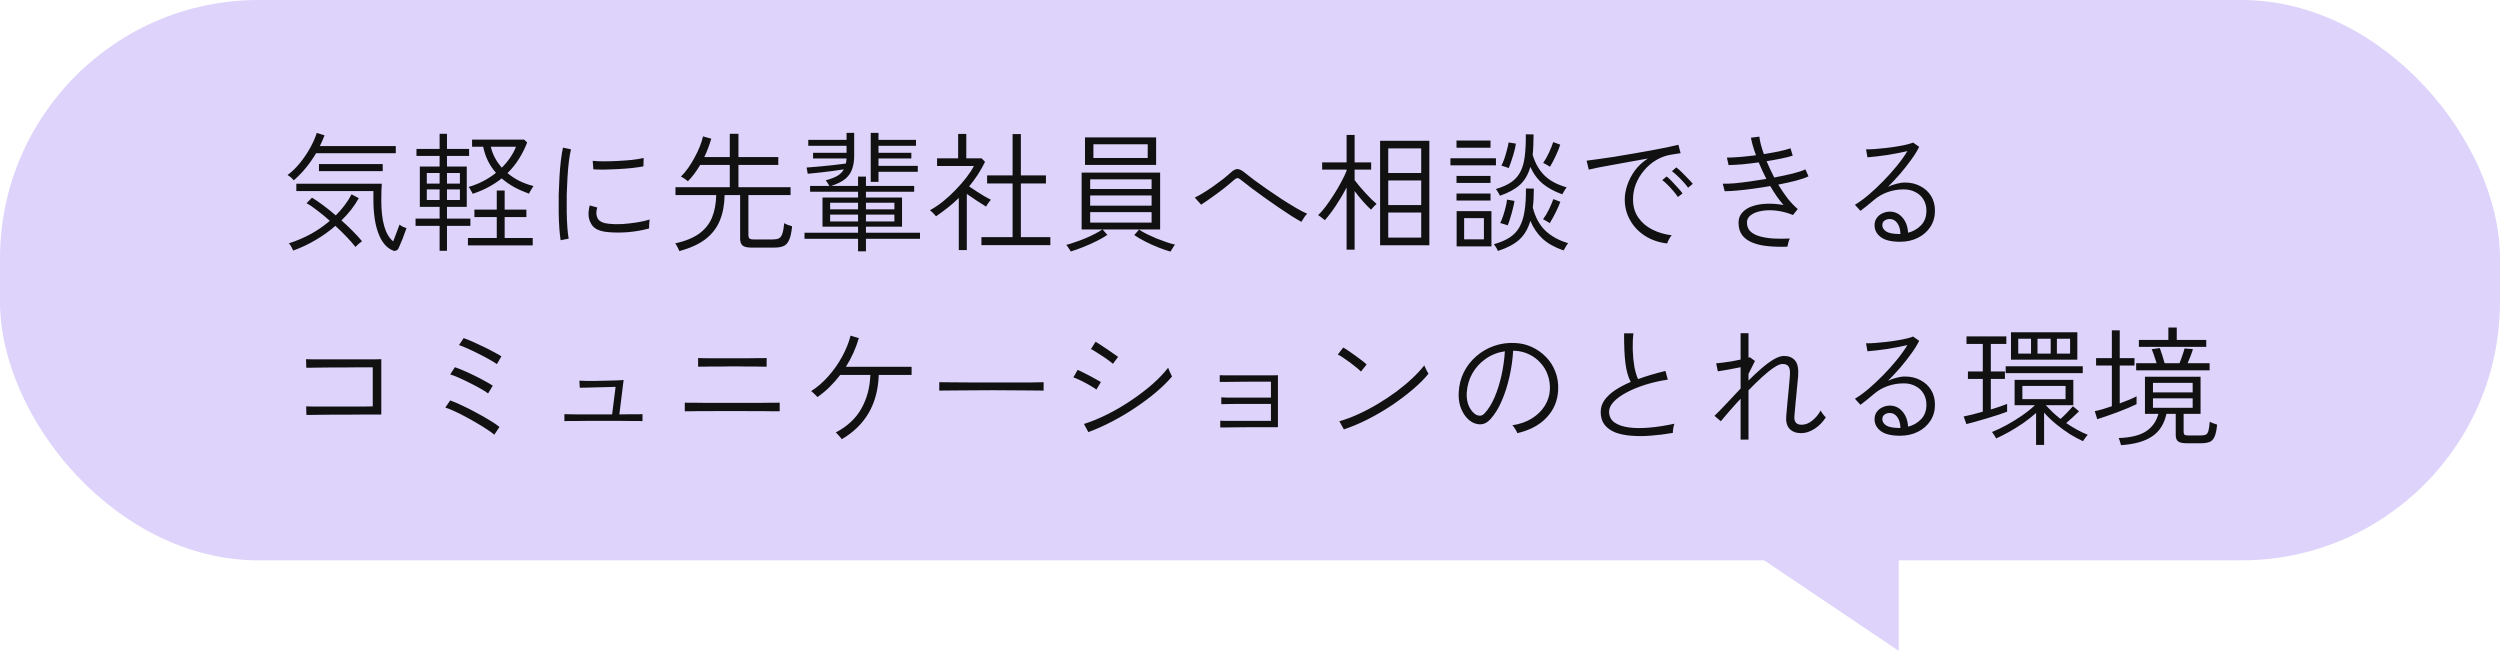 <svg width="580" height="151" viewBox="0 0 580 151" fill="none" xmlns="http://www.w3.org/2000/svg">
<rect width="580" height="130" rx="60" fill="#DDD3FB"/>
<path d="M91.13 58.1C89.69 57.52 88.58 56.21 87.8 54.17C87.02 52.13 86.63 49.51 86.63 46.31V44.33H68.75V42.62H88.58C88.54 43.06 88.51 43.63 88.49 44.33C88.47 45.01 88.46 45.73 88.46 46.49C88.46 51.33 89.38 54.5 91.22 56C91.4 55.54 91.6 55.02 91.82 54.44C92.04 53.86 92.23 53.35 92.39 52.91C92.57 52.45 92.67 52.18 92.69 52.1C92.85 52.24 93.09 52.4 93.41 52.58C93.75 52.74 94.05 52.86 94.31 52.94C94.27 53.04 94.16 53.33 93.98 53.81C93.82 54.27 93.63 54.79 93.41 55.37C93.19 55.93 92.98 56.43 92.78 56.87C92.6 57.33 92.48 57.6 92.42 57.68C92.28 57.92 92.08 58.08 91.82 58.16C91.58 58.24 91.35 58.22 91.13 58.1ZM68.03 58.13C67.89 57.83 67.74 57.53 67.58 57.23C67.44 56.95 67.25 56.69 67.01 56.45C68.79 55.89 70.49 55.17 72.11 54.29C73.73 53.39 75.2 52.37 76.52 51.23C75.54 50.35 74.57 49.55 73.61 48.83C72.67 48.09 71.84 47.53 71.12 47.15L72.38 45.86C73.1 46.28 73.94 46.85 74.9 47.57C75.88 48.29 76.88 49.09 77.9 49.97C78.66 49.21 79.35 48.42 79.97 47.6C80.59 46.78 81.12 45.94 81.56 45.08L83.24 45.98C82.24 47.78 80.9 49.5 79.22 51.14C80.16 51.96 81.04 52.79 81.86 53.63C82.7 54.47 83.41 55.25 83.99 55.97C83.77 56.13 83.51 56.33 83.21 56.57C82.91 56.83 82.66 57.07 82.46 57.29C81.94 56.61 81.27 55.84 80.45 54.98C79.63 54.12 78.75 53.26 77.81 52.4C76.41 53.62 74.87 54.72 73.19 55.7C71.53 56.68 69.81 57.49 68.03 58.13ZM68.15 41.84C67.75 41.34 67.27 40.93 66.71 40.61C67.73 39.85 68.69 38.92 69.59 37.82C70.49 36.7 71.28 35.53 71.96 34.31C72.64 33.07 73.15 31.91 73.49 30.83L75.29 31.4C74.97 32.24 74.61 33.07 74.21 33.89H91.82V35.54H73.34C72.64 36.72 71.85 37.85 70.97 38.93C70.09 40.01 69.15 40.98 68.15 41.84ZM74 39.71V38.06H88.79V39.71H74ZM101.99 58.19V52.4H96.41V50.72H101.99V47.99H97.4V38.63H101.99V36.17H96.62V34.55H101.99V31.04H103.7V34.55H108.83V36.17H103.7V38.63H108.29V47.99H103.7V50.72H109.13V52.4H103.7V58.19H101.99ZM109.67 44.96C109.65 44.88 109.57 44.73 109.43 44.51C109.31 44.27 109.18 44.04 109.04 43.82C108.9 43.58 108.79 43.43 108.71 43.37C109.91 43.03 111.04 42.58 112.1 42.02C113.18 41.46 114.17 40.82 115.07 40.1C114.33 39.26 113.71 38.34 113.21 37.34C112.71 36.32 112.34 35.22 112.1 34.04H109.52V32.39H121.61L122.3 33.05C121.8 34.37 121.17 35.63 120.41 36.83C119.67 38.03 118.78 39.14 117.74 40.16C119.42 41.58 121.43 42.58 123.77 43.16C123.71 43.24 123.6 43.41 123.44 43.67C123.28 43.91 123.13 44.16 122.99 44.42C122.85 44.66 122.76 44.83 122.72 44.93C121.5 44.49 120.35 43.98 119.27 43.4C118.21 42.8 117.25 42.13 116.39 41.39C115.47 42.13 114.45 42.8 113.33 43.4C112.23 44 111.01 44.52 109.67 44.96ZM108.56 56.93V55.22H115.25V50.36H110.06V48.62H115.25V44.21H117.08V48.62H122.12V50.36H117.08V55.22H123.59V56.93H108.56ZM116.42 38.9C117.16 38.16 117.81 37.38 118.37 36.56C118.93 35.74 119.38 34.9 119.72 34.04H113.87C114.07 34.94 114.39 35.8 114.83 36.62C115.27 37.44 115.8 38.2 116.42 38.9ZM103.7 46.4H106.7V43.94H103.7V46.4ZM103.7 42.59H106.7V40.13H103.7V42.59ZM99.02 46.4H101.99V43.94H99.02V46.4ZM99.02 42.59H101.99V40.13H99.02V42.59ZM130.07 55.73C129.95 55.01 129.85 54.1 129.77 53C129.69 51.88 129.64 50.65 129.62 49.31C129.6 47.97 129.6 46.59 129.62 45.17C129.66 43.73 129.72 42.33 129.8 40.97C129.88 39.61 129.99 38.35 130.13 37.19C130.27 36.03 130.43 35.05 130.61 34.25L132.47 34.64C132.29 35.36 132.13 36.28 131.99 37.4C131.85 38.52 131.74 39.75 131.66 41.09C131.58 42.41 131.52 43.77 131.48 45.17C131.46 46.57 131.46 47.92 131.48 49.22C131.5 50.52 131.55 51.71 131.63 52.79C131.71 53.85 131.81 54.71 131.93 55.37L130.07 55.73ZM140.96 53.84C139.92 53.74 139.06 53.51 138.38 53.15C137.72 52.77 137.25 52.24 136.97 51.56C136.45 50.56 136.4 49.26 136.82 47.66L138.56 48.14C138.4 48.68 138.33 49.16 138.35 49.58C138.39 50 138.5 50.38 138.68 50.72C139.1 51.4 139.97 51.8 141.29 51.92C142.21 52.02 143.25 52.04 144.41 51.98C145.57 51.9 146.71 51.77 147.83 51.59C148.97 51.41 149.93 51.19 150.71 50.93C150.69 51.03 150.67 51.23 150.65 51.53C150.63 51.81 150.61 52.1 150.59 52.4C150.59 52.68 150.59 52.88 150.59 53C148.99 53.44 147.32 53.73 145.58 53.87C143.86 53.99 142.32 53.98 140.96 53.84ZM137.66 39.29L137.51 37.31C138.23 37.39 139.1 37.43 140.12 37.43C141.14 37.43 142.21 37.4 143.33 37.34C144.47 37.28 145.56 37.2 146.6 37.1C147.66 36.98 148.57 36.83 149.33 36.65L149.27 38.6C148.51 38.74 147.61 38.87 146.57 38.99C145.55 39.09 144.49 39.17 143.39 39.23C142.31 39.29 141.26 39.33 140.24 39.35C139.24 39.35 138.38 39.33 137.66 39.29ZM157.61 58.25C157.57 58.15 157.49 57.97 157.37 57.71C157.25 57.47 157.12 57.22 156.98 56.96C156.84 56.72 156.72 56.56 156.62 56.48C158.94 55.96 160.79 55.21 162.17 54.23C163.55 53.23 164.55 51.99 165.17 50.51C165.79 49.01 166.12 47.26 166.16 45.26H156.71V43.43H169.31V38.27H162.44C162.02 38.97 161.57 39.65 161.09 40.31C160.61 40.95 160.11 41.53 159.59 42.05C159.51 41.97 159.36 41.85 159.14 41.69C158.92 41.53 158.7 41.38 158.48 41.24C158.26 41.1 158.09 41.01 157.97 40.97C158.53 40.43 159.08 39.78 159.62 39.02C160.16 38.26 160.66 37.45 161.12 36.59C161.6 35.73 162.01 34.87 162.35 34.01C162.69 33.15 162.94 32.36 163.1 31.64L165.02 32.18C164.82 32.86 164.58 33.57 164.3 34.31C164.04 35.03 163.74 35.74 163.4 36.44H169.31V31.04H171.32V36.44H180.56V38.27H171.32V43.43H183.41V45.26H173.63V54.62C173.63 54.92 173.71 55.15 173.87 55.31C174.03 55.47 174.35 55.55 174.83 55.55H179.27C179.87 55.55 180.34 55.47 180.68 55.31C181.04 55.13 181.31 54.77 181.49 54.23C181.69 53.69 181.84 52.87 181.94 51.77C182.16 51.91 182.45 52.05 182.81 52.19C183.19 52.31 183.51 52.41 183.77 52.49C183.63 53.93 183.39 55.01 183.05 55.73C182.73 56.43 182.29 56.89 181.73 57.11C181.19 57.33 180.51 57.44 179.69 57.44H174.32C173.34 57.44 172.66 57.28 172.28 56.96C171.9 56.64 171.71 56.11 171.71 55.37V45.26H168.11C168.07 47.5 167.7 49.47 167 51.17C166.3 52.87 165.19 54.31 163.67 55.49C162.15 56.65 160.13 57.57 157.61 58.25ZM199.07 58.31V55.4H186.65V53.99H199.07V52.58H190.82V45.83H199.07V44.48H187.94V43.13H192.41C192.33 42.95 192.19 42.71 191.99 42.41C191.79 42.11 191.64 41.92 191.54 41.84C192.66 41.54 193.56 41.2 194.24 40.82C194.92 40.42 195.43 39.91 195.77 39.29C194.99 39.41 194.1 39.54 193.1 39.68C192.1 39.8 191.1 39.92 190.1 40.04C189.1 40.14 188.2 40.23 187.4 40.31L187.13 38.87C188.01 38.81 188.99 38.73 190.07 38.63C191.17 38.53 192.26 38.42 193.34 38.3C194.44 38.16 195.41 38.04 196.25 37.94C196.29 37.76 196.32 37.57 196.34 37.37C196.36 37.17 196.38 36.97 196.4 36.77H188.63V35.45H196.4V33.83H187.52V32.45H196.4V30.83H198.17V36.17C198.17 37.33 198.01 38.35 197.69 39.23C197.39 40.11 196.86 40.87 196.1 41.51C195.34 42.13 194.26 42.67 192.86 43.13H199.07V40.97H200.9V43.13H212.09V44.48H200.9V45.83H209.27V52.58H200.9V53.99H213.44V55.4H200.9V58.31H199.07ZM202.01 42.2V30.83H203.81V32.45H212.51V33.83H203.81V35.45H211.43V36.77H203.81V38.48H212.93V39.86H203.81V42.2H202.01ZM200.9 51.38H207.5V49.79H200.9V51.38ZM192.59 51.38H199.07V49.79H192.59V51.38ZM200.9 48.56H207.5V47.03H200.9V48.56ZM192.59 48.56H199.07V47.03H192.59V48.56ZM227.69 56.87V55.01H234.92V42.56H229.01V40.7H234.92V31.1H236.84V40.7H242.66V42.56H236.84V55.01H243.68V56.87H227.69ZM222.44 58.01V45.92C221.64 46.72 220.79 47.47 219.89 48.17C219.01 48.87 218.1 49.54 217.16 50.18C217.1 50.08 216.97 49.93 216.77 49.73C216.59 49.53 216.4 49.34 216.2 49.16C216 48.96 215.85 48.83 215.75 48.77C216.75 48.23 217.75 47.56 218.75 46.76C219.77 45.94 220.74 45.05 221.66 44.09C222.6 43.13 223.44 42.17 224.18 41.21C224.92 40.25 225.51 39.35 225.95 38.51H217.4V36.74H222.29V31.07H224.18V36.74H227.75L228.53 37.55C228.03 38.57 227.47 39.56 226.85 40.52C226.23 41.46 225.56 42.37 224.84 43.25C225.36 43.61 225.93 43.99 226.55 44.39C227.19 44.79 227.8 45.17 228.38 45.53C228.98 45.87 229.48 46.14 229.88 46.34C229.82 46.4 229.7 46.55 229.52 46.79C229.36 47.01 229.2 47.23 229.04 47.45C228.9 47.67 228.81 47.83 228.77 47.93C228.17 47.57 227.46 47.12 226.64 46.58C225.82 46.02 225.04 45.49 224.3 44.99V58.01H222.44ZM248.42 58.34C248.38 58.26 248.29 58.11 248.15 57.89C248.01 57.67 247.86 57.45 247.7 57.23C247.56 57.01 247.45 56.87 247.37 56.81C247.97 56.67 248.65 56.46 249.41 56.18C250.19 55.92 250.97 55.63 251.75 55.31C252.55 54.97 253.3 54.62 254 54.26C254.7 53.9 255.28 53.56 255.74 53.24H250.94V40.04H269.15V53.24H255.8L256.91 54.5C256.23 54.96 255.39 55.44 254.39 55.94C253.39 56.44 252.36 56.9 251.3 57.32C250.26 57.74 249.3 58.08 248.42 58.34ZM251.72 38.27V31.88H268.22V38.27H251.72ZM253.67 36.65H266.27V33.47H253.67V36.65ZM252.92 51.65H267.17V49.22H252.92V51.65ZM252.92 47.72H267.17V45.35H252.92V47.72ZM252.92 43.85H267.17V41.6H252.92V43.85ZM271.55 58.37C270.75 58.15 269.82 57.83 268.76 57.41C267.72 57.01 266.7 56.55 265.7 56.03C264.7 55.53 263.85 55.03 263.15 54.53L264.26 53.27C264.74 53.59 265.33 53.93 266.03 54.29C266.75 54.63 267.5 54.97 268.28 55.31C269.08 55.63 269.86 55.92 270.62 56.18C271.38 56.44 272.04 56.63 272.6 56.75C272.54 56.81 272.43 56.96 272.27 57.2C272.13 57.44 271.99 57.67 271.85 57.89C271.71 58.13 271.61 58.29 271.55 58.37ZM301.94 51.47C301.38 51.17 300.63 50.73 299.69 50.15C298.77 49.55 297.76 48.88 296.66 48.14C295.58 47.38 294.49 46.62 293.39 45.86C292.31 45.08 291.31 44.35 290.39 43.67C289.49 42.99 288.77 42.43 288.23 41.99C287.77 41.59 287.43 41.37 287.21 41.33C286.99 41.27 286.65 41.44 286.19 41.84C285.57 42.4 284.8 43.04 283.88 43.76C282.98 44.46 282.06 45.14 281.12 45.8C280.2 46.46 279.38 47.02 278.66 47.48L277.19 45.83C277.73 45.59 278.37 45.24 279.11 44.78C279.87 44.32 280.65 43.81 281.45 43.25C282.27 42.67 283.04 42.1 283.76 41.54C284.48 40.96 285.07 40.46 285.53 40.04C286.17 39.44 286.73 39.17 287.21 39.23C287.69 39.29 288.27 39.61 288.95 40.19C289.43 40.59 290.11 41.12 290.99 41.78C291.89 42.44 292.9 43.16 294.02 43.94C295.14 44.72 296.28 45.49 297.44 46.25C298.6 46.99 299.69 47.66 300.71 48.26C301.73 48.86 302.58 49.3 303.26 49.58C303.16 49.66 303.01 49.83 302.81 50.09C302.63 50.35 302.45 50.62 302.27 50.9C302.11 51.16 302 51.35 301.94 51.47ZM320.18 56.9V32.66H331.61V56.9H320.18ZM312.41 57.92V43.49C311.69 44.89 310.87 46.28 309.95 47.66C309.05 49.02 308.19 50.16 307.37 51.08C307.29 51 307.14 50.88 306.92 50.72C306.7 50.54 306.48 50.37 306.26 50.21C306.06 50.05 305.91 49.95 305.81 49.91C306.37 49.39 306.97 48.7 307.61 47.84C308.25 46.98 308.88 46.06 309.5 45.08C310.14 44.08 310.71 43.1 311.21 42.14C311.73 41.18 312.13 40.34 312.41 39.62V39.35H306.74V37.67H312.41V31.31H314.27V37.67H318.11V39.35H314.27V41.78C314.57 42.18 314.94 42.65 315.38 43.19C315.84 43.71 316.31 44.24 316.79 44.78C317.29 45.32 317.77 45.82 318.23 46.28C318.69 46.72 319.07 47.06 319.37 47.3C319.29 47.36 319.15 47.49 318.95 47.69C318.77 47.87 318.59 48.06 318.41 48.26C318.23 48.44 318.12 48.57 318.08 48.65C317.56 48.17 316.94 47.53 316.22 46.73C315.52 45.93 314.87 45.13 314.27 44.33V57.92H312.41ZM322.07 55.13H329.72V49.31H322.07V55.13ZM322.07 47.57H329.72V41.87H322.07V47.57ZM322.07 40.13H329.72V34.43H322.07V40.13ZM337.94 57.17V48.98H346.01V57.17H337.94ZM347.51 58.22C347.49 58.12 347.42 57.96 347.3 57.74C347.18 57.54 347.05 57.33 346.91 57.11C346.77 56.89 346.66 56.74 346.58 56.66C348.06 56.24 349.28 55.72 350.24 55.1C351.22 54.46 351.98 53.65 352.52 52.67C353.08 51.67 353.47 50.45 353.69 49.01C353.93 47.55 354.04 45.79 354.02 43.73L355.85 43.76C355.85 44.58 355.83 45.36 355.79 46.1C355.75 46.82 355.69 47.5 355.61 48.14C356.17 50.38 357.14 52.17 358.52 53.51C359.92 54.83 361.69 55.8 363.83 56.42C363.75 56.48 363.63 56.63 363.47 56.87C363.33 57.11 363.19 57.35 363.05 57.59C362.91 57.83 362.81 58 362.75 58.1C360.71 57.4 359.09 56.5 357.89 55.4C356.69 54.28 355.74 52.89 355.04 51.23C354.5 53.09 353.63 54.56 352.43 55.64C351.23 56.7 349.59 57.56 347.51 58.22ZM347.99 45.41C347.95 45.31 347.87 45.15 347.75 44.93C347.63 44.71 347.5 44.5 347.36 44.3C347.24 44.08 347.14 43.93 347.06 43.85C348.54 43.41 349.74 42.87 350.66 42.23C351.58 41.57 352.28 40.76 352.76 39.8C353.26 38.82 353.59 37.63 353.75 36.23C353.93 34.81 354.01 33.12 353.99 31.16L355.79 31.19C355.79 32.09 355.77 32.93 355.73 33.71C355.71 34.49 355.66 35.23 355.58 35.93C356.16 37.89 357.08 39.49 358.34 40.73C359.6 41.95 361.31 42.86 363.47 43.46C363.41 43.54 363.3 43.69 363.14 43.91C363 44.13 362.86 44.36 362.72 44.6C362.6 44.82 362.51 44.98 362.45 45.08C360.69 44.46 359.19 43.65 357.95 42.65C356.73 41.63 355.76 40.32 355.04 38.72C354.54 40.48 353.73 41.87 352.61 42.89C351.49 43.89 349.95 44.73 347.99 45.41ZM339.68 55.52H344.27V50.6H339.68V55.52ZM336.5 38.36V36.71H347.06V38.36H336.5ZM337.91 34.28V32.6H345.8V34.28H337.91ZM337.91 46.52V44.9H345.8V46.52H337.91ZM337.91 42.44V40.82H345.8V42.44H337.91ZM349.79 52.28C349.69 52.24 349.52 52.18 349.28 52.1C349.04 52.02 348.8 51.95 348.56 51.89C348.32 51.81 348.15 51.76 348.05 51.74C348.31 51.24 348.54 50.67 348.74 50.03C348.96 49.37 349.15 48.71 349.31 48.05C349.47 47.39 349.58 46.81 349.64 46.31L351.35 46.61C351.29 47.11 351.17 47.7 350.99 48.38C350.83 49.06 350.64 49.75 350.42 50.45C350.22 51.13 350.01 51.74 349.79 52.28ZM350.03 38.99C349.93 38.95 349.76 38.89 349.52 38.81C349.28 38.73 349.04 38.65 348.8 38.57C348.58 38.49 348.42 38.45 348.32 38.45C348.58 37.95 348.82 37.38 349.04 36.74C349.26 36.08 349.45 35.43 349.61 34.79C349.79 34.13 349.92 33.55 350 33.05L351.68 33.32C351.62 33.82 351.5 34.41 351.32 35.09C351.14 35.77 350.93 36.46 350.69 37.16C350.47 37.84 350.25 38.45 350.03 38.99ZM359.6 38.69C359.54 38.63 359.39 38.54 359.15 38.42C358.93 38.28 358.71 38.15 358.49 38.03C358.27 37.91 358.11 37.84 358.01 37.82C358.49 37.14 358.94 36.34 359.36 35.42C359.78 34.5 360.11 33.68 360.35 32.96L361.97 33.56C361.75 34.3 361.41 35.15 360.95 36.11C360.51 37.07 360.06 37.93 359.6 38.69ZM359.54 51.77C359.48 51.71 359.34 51.62 359.12 51.5C358.9 51.36 358.68 51.23 358.46 51.11C358.24 50.97 358.08 50.89 357.98 50.87C358.48 50.21 358.94 49.45 359.36 48.59C359.78 47.71 360.12 46.91 360.38 46.19L362 46.82C361.74 47.54 361.38 48.36 360.92 49.28C360.46 50.2 360 51.03 359.54 51.77ZM386.78 56.48C384.86 56.26 383.16 55.68 381.68 54.74C380.2 53.8 379.04 52.59 378.2 51.11C377.36 49.63 376.94 48.01 376.94 46.25C376.94 45.23 377.13 44.15 377.51 43.01C377.89 41.85 378.47 40.72 379.25 39.62C380.05 38.52 381.07 37.57 382.31 36.77C381.03 36.99 379.7 37.23 378.32 37.49C376.96 37.73 375.64 37.97 374.36 38.21C373.1 38.43 371.96 38.64 370.94 38.84C369.94 39.04 369.16 39.21 368.6 39.35L368.09 37.28C368.75 37.2 369.63 37.08 370.73 36.92C371.85 36.76 373.1 36.58 374.48 36.38C375.86 36.16 377.28 35.92 378.74 35.66C380.22 35.4 381.64 35.15 383 34.91C384.38 34.65 385.62 34.41 386.72 34.19C387.84 33.95 388.73 33.75 389.39 33.59L389.9 35.54C389.64 35.58 389.31 35.63 388.91 35.69C388.53 35.75 388.09 35.82 387.59 35.9C386.39 36.1 385.26 36.52 384.2 37.16C383.14 37.8 382.21 38.6 381.41 39.56C380.61 40.5 379.98 41.55 379.52 42.71C379.08 43.85 378.86 45.03 378.86 46.25C378.86 47.89 379.27 49.3 380.09 50.48C380.91 51.66 382 52.59 383.36 53.27C384.72 53.95 386.21 54.39 387.83 54.59C387.61 54.83 387.4 55.14 387.2 55.52C387 55.9 386.86 56.22 386.78 56.48ZM391.64 43.55C391.36 43.15 391 42.71 390.56 42.23C390.12 41.73 389.66 41.26 389.18 40.82C388.7 40.36 388.27 39.99 387.89 39.71L388.91 38.84C389.25 39.1 389.67 39.47 390.17 39.95C390.67 40.43 391.15 40.92 391.61 41.42C392.09 41.9 392.46 42.31 392.72 42.65L391.64 43.55ZM389.27 45.71C389.01 45.29 388.66 44.83 388.22 44.33C387.8 43.83 387.36 43.35 386.9 42.89C386.44 42.43 386.02 42.06 385.64 41.78L386.66 40.94C387 41.2 387.41 41.58 387.89 42.08C388.37 42.58 388.84 43.09 389.3 43.61C389.76 44.11 390.11 44.53 390.35 44.87L389.27 45.71ZM414.68 57.23C413.08 57.29 411.59 57.25 410.21 57.11C408.85 56.99 407.65 56.72 406.61 56.3C405.59 55.9 404.79 55.33 404.21 54.59C403.63 53.83 403.34 52.86 403.34 51.68C403.34 50.72 403.64 49.92 404.24 49.28C404.84 48.62 405.64 48.13 406.64 47.81C407.66 47.47 408.79 47.29 410.03 47.27C411.27 47.23 412.52 47.33 413.78 47.57C413.24 46.95 412.71 46.27 412.19 45.53C411.67 44.77 411.17 43.98 410.69 43.16C409.35 43.4 408.01 43.61 406.67 43.79C405.35 43.97 404.12 44.11 402.98 44.21C401.84 44.31 400.89 44.36 400.13 44.36L399.68 42.62C400.38 42.64 401.27 42.61 402.35 42.53C403.43 42.43 404.61 42.29 405.89 42.11C407.19 41.93 408.49 41.73 409.79 41.51C409.47 40.87 409.16 40.23 408.86 39.59C408.56 38.93 408.28 38.29 408.02 37.67C406.74 37.85 405.48 38 404.24 38.12C403.02 38.22 401.95 38.28 401.03 38.3L400.64 36.56C401.52 36.56 402.55 36.51 403.73 36.41C404.91 36.31 406.13 36.18 407.39 36.02C407.09 35.2 406.84 34.44 406.64 33.74C406.44 33.04 406.3 32.44 406.22 31.94L408.17 31.7C408.29 32.8 408.64 34.15 409.22 35.75C410.48 35.55 411.65 35.34 412.73 35.12C413.83 34.88 414.72 34.64 415.4 34.4L415.91 36.11C415.25 36.33 414.38 36.55 413.3 36.77C412.24 36.99 411.09 37.2 409.85 37.4C410.11 38.02 410.39 38.65 410.69 39.29C410.99 39.91 411.3 40.54 411.62 41.18C413.22 40.88 414.67 40.57 415.97 40.25C417.29 39.91 418.25 39.59 418.85 39.29L419.57 40.91C418.93 41.23 417.98 41.56 416.72 41.9C415.46 42.22 414.07 42.53 412.55 42.83C413.23 43.95 413.95 45.01 414.71 46.01C415.49 46.99 416.28 47.82 417.08 48.5L415.97 49.88C414.63 49.34 413.32 49 412.04 48.86C410.78 48.72 409.64 48.75 408.62 48.95C407.6 49.13 406.79 49.45 406.19 49.91C405.59 50.37 405.29 50.93 405.29 51.59C405.29 52.45 405.55 53.14 406.07 53.66C406.61 54.18 407.34 54.57 408.26 54.83C409.18 55.09 410.24 55.26 411.44 55.34C412.64 55.4 413.91 55.4 415.25 55.34C415.11 55.58 414.99 55.89 414.89 56.27C414.79 56.67 414.72 56.99 414.68 57.23ZM440.81 56.09C438.79 56.09 437.3 55.73 436.34 55.01C435.38 54.27 434.9 53.36 434.9 52.28C434.9 51.6 435.07 51.03 435.41 50.57C435.75 50.09 436.19 49.73 436.73 49.49C437.27 49.23 437.84 49.1 438.44 49.1C439.6 49.1 440.57 49.55 441.35 50.45C442.15 51.35 442.59 52.53 442.67 53.99C443.83 53.71 444.83 53.14 445.67 52.28C446.51 51.42 446.93 50.29 446.93 48.89C446.93 47.89 446.7 47.02 446.24 46.28C445.8 45.54 445.18 44.97 444.38 44.57C443.6 44.15 442.7 43.94 441.68 43.94C440.36 43.94 439.11 44.15 437.93 44.57C436.77 44.97 435.7 45.59 434.72 46.43C434.38 46.73 433.9 47.13 433.28 47.63C432.66 48.13 432.11 48.56 431.63 48.92L430.34 47.51C431.34 46.91 432.4 46.14 433.52 45.2C434.64 44.24 435.76 43.19 436.88 42.05C438 40.91 439.05 39.74 440.03 38.54C441.01 37.34 441.84 36.18 442.52 35.06C441.92 35.2 441.21 35.35 440.39 35.51C439.59 35.67 438.75 35.82 437.87 35.96C436.99 36.08 436.15 36.19 435.35 36.29C434.55 36.39 433.85 36.46 433.25 36.5L432.92 34.64C433.46 34.66 434.13 34.64 434.93 34.58C435.73 34.52 436.58 34.44 437.48 34.34C438.38 34.24 439.25 34.12 440.09 33.98C440.95 33.84 441.71 33.69 442.37 33.53C443.03 33.37 443.52 33.22 443.84 33.08L445.25 34.07C444.79 35.01 444.17 36.01 443.39 37.07C442.63 38.13 441.79 39.2 440.87 40.28C439.95 41.34 439 42.36 438.02 43.34C438.6 43.06 439.24 42.83 439.94 42.65C440.66 42.45 441.33 42.35 441.95 42.35C443.29 42.35 444.48 42.63 445.52 43.19C446.58 43.73 447.41 44.49 448.01 45.47C448.61 46.45 448.91 47.59 448.91 48.89C448.91 50.29 448.56 51.53 447.86 52.61C447.16 53.69 446.2 54.54 444.98 55.16C443.76 55.78 442.37 56.09 440.81 56.09ZM440.54 54.29H440.9C440.88 53.25 440.64 52.41 440.18 51.77C439.72 51.13 439.14 50.81 438.44 50.81C437.94 50.81 437.52 50.94 437.18 51.2C436.86 51.44 436.7 51.79 436.7 52.25C436.7 52.81 436.99 53.29 437.57 53.69C438.17 54.07 439.16 54.27 440.54 54.29ZM71.09 96.26L71.03 94.28C71.15 94.28 71.57 94.29 72.29 94.31C73.03 94.31 73.95 94.31 75.05 94.31C76.15 94.31 77.31 94.31 78.53 94.31C79.77 94.31 80.95 94.31 82.07 94.31C83.21 94.31 84.18 94.31 84.98 94.31C85.78 94.29 86.28 94.28 86.48 94.28V85.22C86.34 85.22 85.97 85.22 85.37 85.22C84.77 85.22 84.02 85.22 83.12 85.22C82.22 85.22 81.25 85.23 80.21 85.25C79.19 85.25 78.16 85.25 77.12 85.25C76.08 85.25 75.12 85.26 74.24 85.28C73.38 85.28 72.66 85.29 72.08 85.31C71.5 85.31 71.16 85.31 71.06 85.31L71 83.33C71.14 83.33 71.54 83.34 72.2 83.36C72.86 83.36 73.69 83.36 74.69 83.36C75.71 83.36 76.8 83.36 77.96 83.36C79.14 83.36 80.31 83.36 81.47 83.36C82.65 83.36 83.74 83.36 84.74 83.36C85.76 83.36 86.6 83.36 87.26 83.36C87.92 83.34 88.32 83.33 88.46 83.33V96.17C88.2 96.17 87.7 96.17 86.96 96.17C86.24 96.17 85.37 96.17 84.35 96.17C83.35 96.17 82.27 96.18 81.11 96.2C79.95 96.2 78.81 96.2 77.69 96.2C76.57 96.2 75.53 96.21 74.57 96.23C73.61 96.23 72.82 96.24 72.2 96.26C71.58 96.26 71.21 96.26 71.09 96.26ZM114.68 100.85C114.3 100.51 113.75 100.11 113.03 99.65C112.33 99.17 111.54 98.68 110.66 98.18C109.8 97.66 108.91 97.16 107.99 96.68C107.09 96.18 106.23 95.75 105.41 95.39C104.59 95.01 103.89 94.73 103.31 94.55L104.45 92.9C105.31 93.2 106.27 93.61 107.33 94.13C108.41 94.63 109.49 95.18 110.57 95.78C111.67 96.36 112.69 96.94 113.63 97.52C114.57 98.08 115.32 98.59 115.88 99.05L114.68 100.85ZM113.24 91.28C112.84 90.96 112.26 90.59 111.5 90.17C110.74 89.73 109.91 89.29 109.01 88.85C108.11 88.39 107.25 87.98 106.43 87.62C105.63 87.26 104.97 87.01 104.45 86.87L105.53 85.19C106.13 85.39 106.82 85.66 107.6 86C108.4 86.34 109.22 86.72 110.06 87.14C110.9 87.54 111.69 87.95 112.43 88.37C113.19 88.77 113.82 89.14 114.32 89.48L113.24 91.28ZM115.28 84.47C114.88 84.17 114.29 83.81 113.51 83.39C112.75 82.95 111.92 82.51 111.02 82.07C110.12 81.61 109.26 81.2 108.44 80.84C107.64 80.48 106.99 80.22 106.49 80.06L107.57 78.44C108.15 78.64 108.85 78.92 109.67 79.28C110.49 79.64 111.33 80.03 112.19 80.45C113.07 80.87 113.87 81.28 114.59 81.68C115.33 82.06 115.91 82.39 116.33 82.67L115.28 84.47ZM130.94 97.7V96.08C131.04 96.1 131.37 96.11 131.93 96.11C132.49 96.11 133.17 96.12 133.97 96.14C134.77 96.14 135.59 96.14 136.43 96.14C137.29 96.14 138.06 96.14 138.74 96.14C139.42 96.14 139.91 96.14 140.21 96.14H142.01L142.82 89.75C142.26 89.77 141.57 89.79 140.75 89.81C139.95 89.83 139.13 89.85 138.29 89.87C137.45 89.89 136.69 89.91 136.01 89.93C135.33 89.95 134.83 89.96 134.51 89.96L134.42 88.31C134.7 88.33 135.18 88.35 135.86 88.37C136.56 88.37 137.35 88.37 138.23 88.37C139.13 88.35 140.02 88.33 140.9 88.31C141.78 88.29 142.56 88.27 143.24 88.25C143.94 88.21 144.42 88.18 144.68 88.16L143.69 96.14C144.49 96.12 145.28 96.11 146.06 96.11C146.86 96.11 147.54 96.11 148.1 96.11C148.66 96.09 148.98 96.08 149.06 96.08V97.7C148.98 97.68 148.67 97.67 148.13 97.67C147.61 97.67 146.97 97.67 146.21 97.67C145.45 97.65 144.66 97.64 143.84 97.64C143.04 97.64 142.31 97.64 141.65 97.64C140.99 97.64 140.51 97.64 140.21 97.64C139.97 97.64 139.51 97.64 138.83 97.64C138.17 97.64 137.41 97.64 136.55 97.64C135.69 97.64 134.85 97.65 134.03 97.67C133.21 97.67 132.51 97.67 131.93 97.67C131.35 97.67 131.02 97.68 130.94 97.7ZM158.87 95.42V93.41C158.97 93.41 159.27 93.42 159.77 93.44C160.27 93.44 160.9 93.44 161.66 93.44C162.42 93.44 163.23 93.45 164.09 93.47C164.97 93.47 165.82 93.47 166.64 93.47C167.46 93.47 168.18 93.47 168.8 93.47C169.44 93.47 169.9 93.47 170.18 93.47C170.44 93.47 170.87 93.47 171.47 93.47C172.07 93.47 172.76 93.47 173.54 93.47C174.34 93.47 175.15 93.47 175.97 93.47C176.79 93.45 177.56 93.44 178.28 93.44C179 93.44 179.6 93.44 180.08 93.44C180.56 93.42 180.83 93.41 180.89 93.41V95.42C180.81 95.42 180.44 95.42 179.78 95.42C179.14 95.4 178.35 95.39 177.41 95.39C176.49 95.39 175.54 95.39 174.56 95.39C173.58 95.37 172.69 95.36 171.89 95.36C171.09 95.36 170.52 95.36 170.18 95.36C169.96 95.36 169.54 95.36 168.92 95.36C168.3 95.36 167.57 95.36 166.73 95.36C165.91 95.36 165.06 95.37 164.18 95.39C163.3 95.39 162.47 95.39 161.69 95.39C160.91 95.39 160.26 95.4 159.74 95.42C159.24 95.42 158.95 95.42 158.87 95.42ZM161.96 85.07V83.06C162.04 83.08 162.33 83.09 162.83 83.09C163.35 83.09 163.98 83.1 164.72 83.12C165.46 83.12 166.21 83.12 166.97 83.12C167.73 83.12 168.42 83.12 169.04 83.12C169.66 83.12 170.1 83.12 170.36 83.12C170.6 83.12 171 83.12 171.56 83.12C172.12 83.12 172.74 83.12 173.42 83.12C174.12 83.1 174.79 83.09 175.43 83.09C176.09 83.09 176.64 83.09 177.08 83.09C177.54 83.07 177.8 83.06 177.86 83.06V85.07C177.78 85.07 177.52 85.07 177.08 85.07C176.64 85.05 176.1 85.04 175.46 85.04C174.82 85.04 174.16 85.04 173.48 85.04C172.8 85.02 172.18 85.01 171.62 85.01C171.06 85.01 170.64 85.01 170.36 85.01C170.14 85.01 169.72 85.01 169.1 85.01C168.5 85.01 167.81 85.02 167.03 85.04C166.27 85.04 165.51 85.04 164.75 85.04C164.01 85.04 163.38 85.05 162.86 85.07C162.34 85.07 162.04 85.07 161.96 85.07ZM195.29 101.9C195.23 101.78 195.1 101.61 194.9 101.39C194.72 101.17 194.53 100.96 194.33 100.76C194.15 100.54 194 100.4 193.88 100.34C196.56 98.94 198.54 97.1 199.82 94.82C201.12 92.54 201.82 89.93 201.92 86.99H194.93C194.17 87.97 193.35 88.9 192.47 89.78C191.59 90.64 190.65 91.42 189.65 92.12C189.59 92.04 189.46 91.9 189.26 91.7C189.06 91.5 188.86 91.31 188.66 91.13C188.46 90.93 188.3 90.8 188.18 90.74C189.64 89.82 190.98 88.66 192.2 87.26C193.44 85.86 194.5 84.35 195.38 82.73C196.28 81.09 196.93 79.47 197.33 77.87L199.25 78.44C198.57 80.78 197.57 83 196.25 85.1H211.49V86.99H203.87C203.65 93.71 200.79 98.68 195.29 101.9ZM217.91 90.62V88.67C218.61 88.67 219.6 88.68 220.88 88.7C222.16 88.7 223.6 88.71 225.2 88.73C226.8 88.73 228.45 88.73 230.15 88.73C231.85 88.73 233.49 88.73 235.07 88.73C236.65 88.73 238.06 88.73 239.3 88.73C240.54 88.71 241.48 88.69 242.12 88.67V90.62C241.46 90.6 240.51 90.59 239.27 90.59C238.05 90.57 236.66 90.56 235.1 90.56C233.56 90.54 231.95 90.53 230.27 90.53C228.61 90.53 226.98 90.54 225.38 90.56C223.8 90.56 222.36 90.57 221.06 90.59C219.76 90.59 218.71 90.6 217.91 90.62ZM252.5 100.25L251.48 98.36C253.3 97.78 255.16 97.01 257.06 96.05C258.96 95.09 260.79 94.01 262.55 92.81C264.33 91.61 265.95 90.37 267.41 89.09C268.87 87.79 270.07 86.53 271.01 85.31C271.05 85.43 271.13 85.64 271.25 85.94C271.37 86.22 271.5 86.5 271.64 86.78C271.78 87.06 271.87 87.25 271.91 87.35C270.91 88.53 269.68 89.74 268.22 90.98C266.78 92.2 265.19 93.39 263.45 94.55C261.73 95.71 259.93 96.78 258.05 97.76C256.19 98.74 254.34 99.57 252.5 100.25ZM258.2 84.41C258.04 84.25 257.74 84.01 257.3 83.69C256.86 83.35 256.36 83 255.8 82.64C255.24 82.26 254.71 81.92 254.21 81.62C253.73 81.3 253.36 81.09 253.1 80.99L254.18 79.28C254.5 79.46 254.91 79.72 255.41 80.06C255.91 80.38 256.42 80.72 256.94 81.08C257.48 81.44 257.97 81.78 258.41 82.1C258.85 82.4 259.18 82.63 259.4 82.79L258.2 84.41ZM254.36 90.38C254.12 90.18 253.77 89.95 253.31 89.69C252.87 89.41 252.38 89.13 251.84 88.85C251.3 88.55 250.78 88.29 250.28 88.07C249.78 87.83 249.36 87.66 249.02 87.56L250.01 85.82C250.37 85.96 250.8 86.16 251.3 86.42C251.82 86.68 252.35 86.95 252.89 87.23C253.43 87.51 253.92 87.78 254.36 88.04C254.82 88.3 255.17 88.5 255.41 88.64L254.36 90.38ZM283.1 99.17V97.61C283.22 97.61 283.62 97.62 284.3 97.64C285 97.64 285.85 97.64 286.85 97.64C287.87 97.64 288.93 97.64 290.03 97.64C291.15 97.64 292.18 97.64 293.12 97.64H294.86V93.71H293.06C292.14 93.71 291.14 93.71 290.06 93.71C288.98 93.71 287.95 93.71 286.97 93.71C285.99 93.71 285.16 93.72 284.48 93.74C283.82 93.74 283.44 93.75 283.34 93.77V92.18C283.46 92.2 283.84 92.22 284.48 92.24C285.14 92.24 285.95 92.24 286.91 92.24C287.87 92.24 288.89 92.24 289.97 92.24C291.05 92.24 292.08 92.24 293.06 92.24H294.86V88.55H292.82C291.92 88.55 290.92 88.55 289.82 88.55C288.74 88.55 287.7 88.56 286.7 88.58C285.7 88.58 284.85 88.59 284.15 88.61C283.47 88.61 283.08 88.61 282.98 88.61V87.05C283.1 87.05 283.48 87.06 284.12 87.08C284.76 87.08 285.56 87.08 286.52 87.08C287.5 87.08 288.54 87.08 289.64 87.08C290.74 87.08 291.8 87.08 292.82 87.08C293.8 87.08 294.63 87.08 295.31 87.08C295.99 87.06 296.38 87.05 296.48 87.05V99.11H293.12C292.16 99.11 291.12 99.11 290 99.11C288.9 99.11 287.84 99.12 286.82 99.14C285.82 99.14 284.97 99.15 284.27 99.17C283.59 99.17 283.2 99.17 283.1 99.17ZM311.78 99.62L310.73 97.73C312.15 97.33 313.62 96.78 315.14 96.08C316.68 95.38 318.2 94.58 319.7 93.68C321.2 92.78 322.63 91.83 323.99 90.83C325.35 89.81 326.58 88.78 327.68 87.74C328.78 86.7 329.7 85.71 330.44 84.77C330.48 84.87 330.56 85.06 330.68 85.34C330.82 85.62 330.96 85.9 331.1 86.18C331.26 86.44 331.36 86.62 331.4 86.72C330.46 87.88 329.25 89.09 327.77 90.35C326.29 91.61 324.66 92.84 322.88 94.04C321.1 95.22 319.25 96.3 317.33 97.28C315.43 98.24 313.58 99.02 311.78 99.62ZM315.74 86.21C315.54 85.99 315.21 85.69 314.75 85.31C314.29 84.93 313.78 84.53 313.22 84.11C312.66 83.69 312.12 83.31 311.6 82.97C311.1 82.63 310.69 82.39 310.37 82.25L311.63 80.63C311.97 80.81 312.4 81.08 312.92 81.44C313.44 81.8 313.98 82.18 314.54 82.58C315.1 82.98 315.61 83.36 316.07 83.72C316.53 84.08 316.86 84.36 317.06 84.56L315.74 86.21ZM352.01 100.49C351.93 100.23 351.77 99.91 351.53 99.53C351.29 99.15 351.07 98.86 350.87 98.66C352.61 98.4 354.12 97.87 355.4 97.07C356.68 96.27 357.68 95.29 358.4 94.13C359.12 92.97 359.51 91.73 359.57 90.41C359.63 89.17 359.46 88.02 359.06 86.96C358.68 85.88 358.11 84.94 357.35 84.14C356.61 83.32 355.73 82.67 354.71 82.19C353.71 81.71 352.63 81.44 351.47 81.38H351.05C350.93 83.42 350.64 85.45 350.18 87.47C349.72 89.49 349.12 91.35 348.38 93.05C347.66 94.73 346.8 96.12 345.8 97.22C345.22 97.86 344.61 98.25 343.97 98.39C343.33 98.51 342.66 98.43 341.96 98.15C341.28 97.87 340.66 97.39 340.1 96.71C339.54 96.03 339.1 95.21 338.78 94.25C338.48 93.27 338.36 92.21 338.42 91.07C338.5 89.37 338.89 87.81 339.59 86.39C340.31 84.95 341.27 83.71 342.47 82.67C343.67 81.61 345.04 80.81 346.58 80.27C348.14 79.71 349.8 79.48 351.56 79.58C352.9 79.64 354.18 79.95 355.4 80.51C356.62 81.07 357.7 81.83 358.64 82.79C359.6 83.75 360.33 84.89 360.83 86.21C361.35 87.51 361.57 88.95 361.49 90.53C361.37 92.99 360.48 95.1 358.82 96.86C357.18 98.62 354.91 99.83 352.01 100.49ZM342.53 96.26C342.79 96.38 343.09 96.44 343.43 96.44C343.77 96.42 344.11 96.23 344.45 95.87C345.29 94.97 346.04 93.77 346.7 92.27C347.36 90.75 347.9 89.06 348.32 87.2C348.74 85.34 349.01 83.44 349.13 81.5C347.47 81.74 345.99 82.32 344.69 83.24C343.39 84.14 342.35 85.28 341.57 86.66C340.81 88.02 340.38 89.52 340.28 91.16C340.22 92.42 340.42 93.51 340.88 94.43C341.36 95.33 341.91 95.94 342.53 96.26ZM388.1 100.43C386.4 100.73 384.73 100.94 383.09 101.06C381.45 101.2 379.92 101.21 378.5 101.09C377.1 100.99 375.86 100.74 374.78 100.34C373.72 99.92 372.88 99.32 372.26 98.54C371.66 97.76 371.36 96.77 371.36 95.57C371.36 94.57 371.65 93.66 372.23 92.84C372.83 92 373.65 91.23 374.69 90.53C375.75 89.83 376.96 89.19 378.32 88.61C377.72 87.45 377.31 85.98 377.09 84.2C376.87 82.4 376.77 80.11 376.79 77.33H378.95C378.81 78.59 378.76 79.89 378.8 81.23C378.84 82.57 378.96 83.83 379.16 85.01C379.38 86.19 379.67 87.17 380.03 87.95C381.03 87.59 382.06 87.25 383.12 86.93C384.2 86.61 385.29 86.32 386.39 86.06L386.93 88.07C385.07 88.35 383.32 88.75 381.68 89.27C380.04 89.79 378.59 90.39 377.33 91.07C376.09 91.73 375.11 92.44 374.39 93.2C373.67 93.96 373.31 94.73 373.31 95.51C373.31 96.57 373.72 97.4 374.54 98C375.36 98.58 376.48 98.97 377.9 99.17C379.32 99.35 380.93 99.36 382.73 99.2C384.55 99.04 386.46 98.74 388.46 98.3C388.36 98.58 388.27 98.94 388.19 99.38C388.13 99.8 388.1 100.15 388.1 100.43ZM403.82 101.99V92.51C402.9 93.49 402.04 94.44 401.24 95.36C400.46 96.28 399.79 97.07 399.23 97.73L397.76 96.47C398.56 95.71 399.48 94.77 400.52 93.65C401.58 92.51 402.68 91.34 403.82 90.14V85.19C402.88 85.39 401.91 85.58 400.91 85.76C399.91 85.92 399.12 86.05 398.54 86.15L398.15 84.29C398.51 84.27 399 84.22 399.62 84.14C400.26 84.06 400.95 83.96 401.69 83.84C402.45 83.7 403.16 83.56 403.82 83.42V77.3H405.65V82.97C405.71 82.95 405.76 82.94 405.8 82.94C405.86 82.92 405.92 82.9 405.98 82.88L407.15 83.75L405.65 86.75V88.28C406.69 87.24 407.71 86.29 408.71 85.43C409.71 84.57 410.65 83.88 411.53 83.36C412.43 82.84 413.21 82.58 413.87 82.58C414.97 82.58 415.82 82.92 416.42 83.6C417.04 84.28 417.29 85.5 417.17 87.26C417.15 87.58 417.1 88.08 417.02 88.76C416.96 89.44 416.89 90.2 416.81 91.04C416.73 91.88 416.65 92.7 416.57 93.5C416.51 94.28 416.45 94.95 416.39 95.51C416.33 96.07 416.3 96.4 416.3 96.5C416.18 97.86 416.74 98.54 417.98 98.54C418.84 98.54 419.66 98.22 420.44 97.58C421.24 96.94 421.89 96.16 422.39 95.24C422.49 95.46 422.67 95.74 422.93 96.08C423.19 96.42 423.41 96.67 423.59 96.83C422.89 97.93 422.01 98.82 420.95 99.5C419.91 100.16 418.89 100.49 417.89 100.49C416.73 100.49 415.83 100.16 415.19 99.5C414.55 98.82 414.29 97.81 414.41 96.47C414.41 96.37 414.44 96.04 414.5 95.48C414.56 94.9 414.62 94.21 414.68 93.41C414.76 92.61 414.84 91.79 414.92 90.95C415 90.11 415.07 89.35 415.13 88.67C415.19 87.99 415.23 87.5 415.25 87.2C415.33 86.2 415.24 85.49 414.98 85.07C414.72 84.65 414.24 84.44 413.54 84.44C413.02 84.44 412.34 84.73 411.5 85.31C410.66 85.87 409.73 86.62 408.71 87.56C407.71 88.48 406.69 89.48 405.65 90.56V101.99H403.82ZM440.81 101.09C438.79 101.09 437.3 100.73 436.34 100.01C435.38 99.27 434.9 98.36 434.9 97.28C434.9 96.6 435.07 96.03 435.41 95.57C435.75 95.09 436.19 94.73 436.73 94.49C437.27 94.23 437.84 94.1 438.44 94.1C439.6 94.1 440.57 94.55 441.35 95.45C442.15 96.35 442.59 97.53 442.67 98.99C443.83 98.71 444.83 98.14 445.67 97.28C446.51 96.42 446.93 95.29 446.93 93.89C446.93 92.89 446.7 92.02 446.24 91.28C445.8 90.54 445.18 89.97 444.38 89.57C443.6 89.15 442.7 88.94 441.68 88.94C440.36 88.94 439.11 89.15 437.93 89.57C436.77 89.97 435.7 90.59 434.72 91.43C434.38 91.73 433.9 92.13 433.28 92.63C432.66 93.13 432.11 93.56 431.63 93.92L430.34 92.51C431.34 91.91 432.4 91.14 433.52 90.2C434.64 89.24 435.76 88.19 436.88 87.05C438 85.91 439.05 84.74 440.03 83.54C441.01 82.34 441.84 81.18 442.52 80.06C441.92 80.2 441.21 80.35 440.39 80.51C439.59 80.67 438.75 80.82 437.87 80.96C436.99 81.08 436.15 81.19 435.35 81.29C434.55 81.39 433.85 81.46 433.25 81.5L432.92 79.64C433.46 79.66 434.13 79.64 434.93 79.58C435.73 79.52 436.58 79.44 437.48 79.34C438.38 79.24 439.25 79.12 440.09 78.98C440.95 78.84 441.71 78.69 442.37 78.53C443.03 78.37 443.52 78.22 443.84 78.08L445.25 79.07C444.79 80.01 444.17 81.01 443.39 82.07C442.63 83.13 441.79 84.2 440.87 85.28C439.95 86.34 439 87.36 438.02 88.34C438.6 88.06 439.24 87.83 439.94 87.65C440.66 87.45 441.33 87.35 441.95 87.35C443.29 87.35 444.48 87.63 445.52 88.19C446.58 88.73 447.41 89.49 448.01 90.47C448.61 91.45 448.91 92.59 448.91 93.89C448.91 95.29 448.56 96.53 447.86 97.61C447.16 98.69 446.2 99.54 444.98 100.16C443.76 100.78 442.37 101.09 440.81 101.09ZM440.54 99.29H440.9C440.88 98.25 440.64 97.41 440.18 96.77C439.72 96.13 439.14 95.81 438.44 95.81C437.94 95.81 437.52 95.94 437.18 96.2C436.86 96.44 436.7 96.79 436.7 97.25C436.7 97.81 436.99 98.29 437.57 98.69C438.17 99.07 439.16 99.27 440.54 99.29ZM472.37 103.22V95.81C471.47 96.61 470.48 97.39 469.4 98.15C468.32 98.89 467.23 99.57 466.13 100.19C465.05 100.79 464.04 101.3 463.1 101.72C463.08 101.64 463 101.49 462.86 101.27C462.72 101.07 462.58 100.86 462.44 100.64C462.3 100.42 462.2 100.28 462.14 100.22C463.16 99.82 464.28 99.29 465.5 98.63C466.72 97.97 467.91 97.24 469.07 96.44C470.25 95.62 471.26 94.81 472.1 94.01H467.39V88.13H481.01V94.01H474.62C475.14 94.57 475.68 95.12 476.24 95.66C476.82 96.2 477.42 96.71 478.04 97.19C478.5 96.79 479 96.31 479.54 95.75C480.08 95.19 480.54 94.69 480.92 94.25L482.33 95.42C481.97 95.78 481.51 96.22 480.95 96.74C480.41 97.24 479.88 97.71 479.36 98.15C480.18 98.71 481.01 99.22 481.85 99.68C482.69 100.14 483.53 100.54 484.37 100.88C484.29 100.94 484.17 101.07 484.01 101.27C483.85 101.49 483.7 101.7 483.56 101.9C483.42 102.12 483.32 102.27 483.26 102.35C482.32 101.93 481.31 101.39 480.23 100.73C479.17 100.05 478.12 99.29 477.08 98.45C476.04 97.61 475.09 96.7 474.23 95.72V103.22H472.37ZM466.55 83.45V77.09H481.94V83.45H466.55ZM456.2 98.39L455.57 96.62C456.13 96.5 456.8 96.35 457.58 96.17C458.36 95.97 459.17 95.75 460.01 95.51V87.92H456.56V86.18H460.01V79.79H456.23V78.05H465.47V79.79H461.87V86.18H465.14V87.92H461.87V95C462.61 94.78 463.3 94.56 463.94 94.34C464.6 94.12 465.17 93.91 465.65 93.71V95.51C465.15 95.71 464.5 95.94 463.7 96.2C462.9 96.46 462.04 96.73 461.12 97.01C460.22 97.29 459.33 97.55 458.45 97.79C457.59 98.03 456.84 98.23 456.2 98.39ZM469.19 92.6H479.21V89.54H469.19V92.6ZM465.32 86.57V84.98H483.2V86.57H465.32ZM472.7 82.04H475.76V78.59H472.7V82.04ZM477.2 82.04H480.26V78.59H477.2V82.04ZM468.23 82.04H471.2V78.59H468.23V82.04ZM492.08 103.28C492.06 103.18 492.01 103.01 491.93 102.77C491.87 102.55 491.8 102.32 491.72 102.08C491.64 101.86 491.57 101.71 491.51 101.63C494.33 101.53 496.45 101.01 497.87 100.07C499.31 99.13 500.27 97.78 500.75 96.02H497.63V87.41H510.53V96.02H506.6V100.19C506.6 100.49 506.67 100.71 506.81 100.85C506.97 100.97 507.28 101.03 507.74 101.03H510.41C510.95 101.03 511.37 100.98 511.67 100.88C511.97 100.76 512.19 100.48 512.33 100.04C512.47 99.6 512.58 98.87 512.66 97.85C512.88 97.97 513.16 98.09 513.5 98.21C513.86 98.33 514.15 98.43 514.37 98.51C514.25 99.81 514.04 100.77 513.74 101.39C513.44 102.01 513.04 102.4 512.54 102.56C512.04 102.74 511.41 102.83 510.65 102.83H507.23C506.35 102.83 505.72 102.69 505.34 102.41C504.96 102.13 504.77 101.64 504.77 100.94V96.02H502.61C502.11 98.34 501.02 100.07 499.34 101.21C497.68 102.37 495.26 103.06 492.08 103.28ZM486.56 97.25L485.99 95.39C487.07 95.17 488.39 94.79 489.95 94.25V84.8H486.29V83.09H489.95V76.64H491.78V83.09H495.2V84.8H491.78V93.59C492.54 93.31 493.26 93.03 493.94 92.75C494.64 92.47 495.22 92.2 495.68 91.94V93.77C495.14 94.03 494.47 94.33 493.67 94.67C492.89 94.99 492.06 95.32 491.18 95.66C490.32 95.98 489.48 96.28 488.66 96.56C487.84 96.84 487.14 97.07 486.56 97.25ZM495.59 85.91V84.26H500.33C500.19 83.76 500.01 83.21 499.79 82.61C499.59 81.99 499.39 81.46 499.19 81.02L501.08 80.75C501.24 81.17 501.43 81.73 501.65 82.43C501.87 83.13 502.05 83.74 502.19 84.26H505.64C505.86 83.74 506.08 83.15 506.3 82.49C506.54 81.81 506.71 81.26 506.81 80.84L508.76 80.99C508.64 81.43 508.46 81.96 508.22 82.58C507.98 83.2 507.75 83.76 507.53 84.26H512.63V85.91H495.59ZM496.22 80.48V78.86H503.06V75.98H505.01V78.86H511.85V80.48H496.22ZM499.49 91.04H508.7V88.82H499.49V91.04ZM499.49 94.61H508.7V92.42H499.49V94.61Z" fill="#111111"/>
<path d="M440.5 151V115H387L440.5 151Z" fill="#DDD3FB"/>
</svg>
